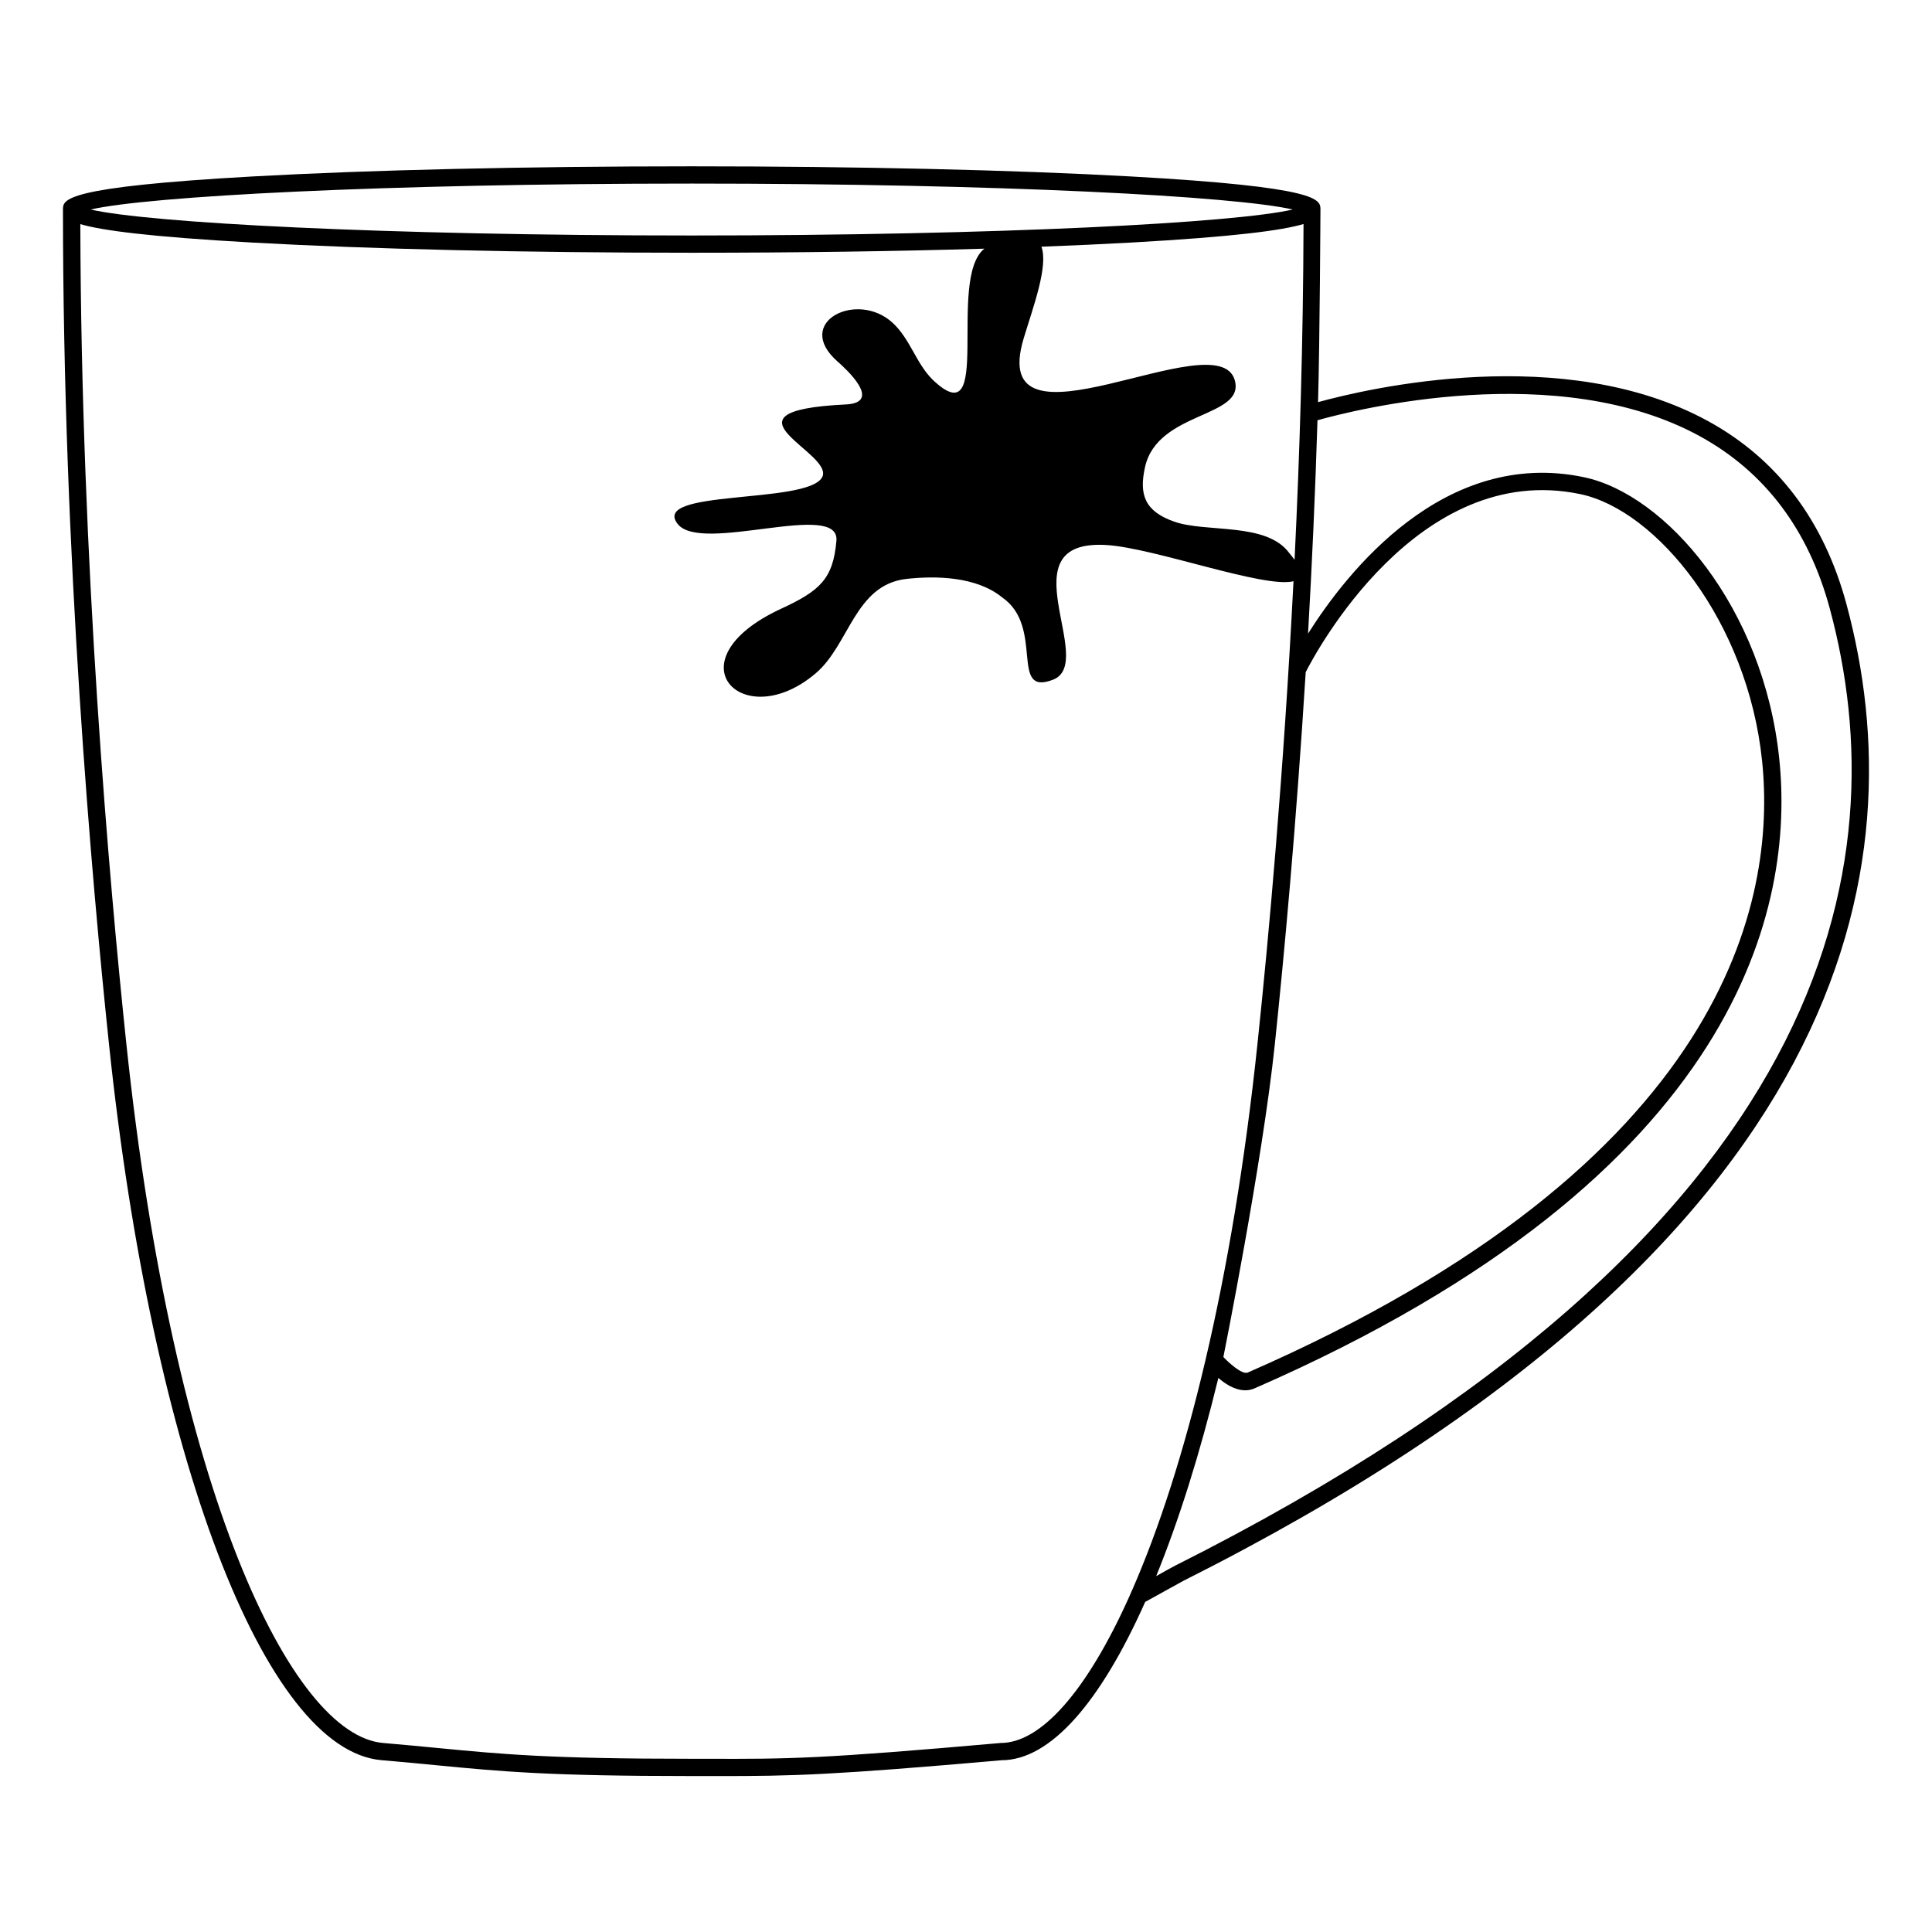 <?xml version="1.0" encoding="UTF-8"?>
<!-- Uploaded to: ICON Repo, www.svgrepo.com, Generator: ICON Repo Mixer Tools -->
<svg fill="#000000" width="800px" height="800px" version="1.1" viewBox="144 144 512 512" xmlns="http://www.w3.org/2000/svg">
 <path d="m633.34 304.14c-5.969-22.137-18.293-38.457-36.625-48.512-38.188-20.938-90.258-8.68-103.42-5.055 0.473-16.668 0.637-51.062 0.637-51.062 0-2.648-0.055-5.949-50.285-8.75-31.09-1.727-72.391-2.684-116.33-2.684-43.934 0-85.25 0.957-116.33 2.684-50.242 2.801-50.301 6.102-50.301 8.754v0.004 0.102c0.012 91.645 7.652 177.95 12.211 221.25 11.473 108.98 41.172 186.95 72.223 189.6 5.465 0.465 10.133 0.918 14.5 1.336 17.285 1.668 29.77 2.867 67.738 2.867 0 0 6.414 0.004 7.543 0.004 18.93 0 29.316-0.215 74.488-4.195 13.047 0 26.324-15.508 38.094-41.953 0.816-0.418 9.078-5.062 10.062-5.562 178.75-89.82 194.25-190.33 175.79-258.83zm-143.32 17.996c2.363-4.672 29.609-56.234 72.781-47.188 20.176 4.231 44.359 33.668 48.176 70.738 3.773 36.633-8.918 106.4-136.3 162.05-1.578 0.684-5.414-2.984-6.469-4.102 0 0 10.328-51.496 13.621-82.766 2.394-22.801 5.644-57.59 8.195-98.734zm-2.949-29.781c-0.398-0.555-0.852-1.145-1.402-1.789-6.035-8.258-21.961-5.324-30.484-8.324-7.809-2.746-9.383-7.144-7.738-14.48 3.34-14.898 26.539-12.977 23.789-22.965-4.414-16.051-66.07 22.395-55.941-11.16 2.504-8.297 6.574-19.125 4.691-24.262 8.375-0.316 16.324-0.68 23.66-1.09 27.84-1.559 40.25-3.258 45.801-4.922-0.082 30.828-1.008 60.941-2.375 88.992zm-159.76-99.703c82.012 0 144.16 3.371 159.28 6.871-15.121 3.508-77.27 6.883-159.28 6.883-82.016 0-144.16-3.371-159.28-6.883 15.117-3.496 77.266-6.871 159.28-6.871zm116.79 372.56-0.945 2.16c-11.281 25.035-23.387 38.531-33.945 38.535-47.863 4.211-56.027 4.266-77.77 4.188h-4.066c-37.746 0-50.145-1.195-67.293-2.848-4.383-0.422-9.07-0.875-14.551-1.34-24.344-2.074-55.543-66.461-68.074-185.52-4.484-42.613-11.957-126.98-12.172-216.99 5.602 1.652 18.031 3.344 45.699 4.891 31.078 1.734 72.398 2.691 116.33 2.691 27.496 0 53.969-0.371 77.551-1.078-10.082 8.051 2.719 50.473-13.773 34.66-4.332-4.336-5.863-10.621-10.43-14.914-9.402-8.852-26.625-0.297-14.691 10.172 1.875 1.648 12.277 10.941 2.074 11.371-35.996 1.762-2.312 12.938-6.238 19.402-4.301 7.078-45.559 3.019-38.199 12.289 6.332 7.969 43.039-6.434 42.047 4.438-0.871 10.176-4.453 13.281-14.664 18.008-29.609 13.715-10.066 33.562 9.238 17.055 8.855-7.57 10.316-23.305 23.824-24.945 8.117-0.934 18.801-0.609 25.52 4.871 11.359 7.824 1.77 26.328 13.477 21.824 11.895-4.586-12.93-37.387 14.219-35.691 12.688 0.785 41.77 11.543 49.52 9.594-2.625 51.438-6.672 95.316-9.523 122.36-6.668 63.492-19.227 112.98-33.16 144.82zm11.41-6.34c-0.777 0.387-2.918 1.578-5.113 2.816 6.035-14.812 11.613-32.551 16.484-52.527 1.441 1.281 4.156 3.281 7.133 3.281 0.816 0 1.652-0.152 2.488-0.523 130.05-56.805 142.93-128.83 139.03-166.71-4.152-40.336-30.117-70.207-51.785-74.746-37.051-7.785-62.859 25.199-73.102 41.457 1.027-17.91 1.895-36.91 2.5-56.547 9.707-2.731 63.633-16.445 101.38 4.258 17.199 9.438 28.773 24.801 34.398 45.691 18.027 66.855 2.566 165.11-173.41 253.55z"/>
</svg>